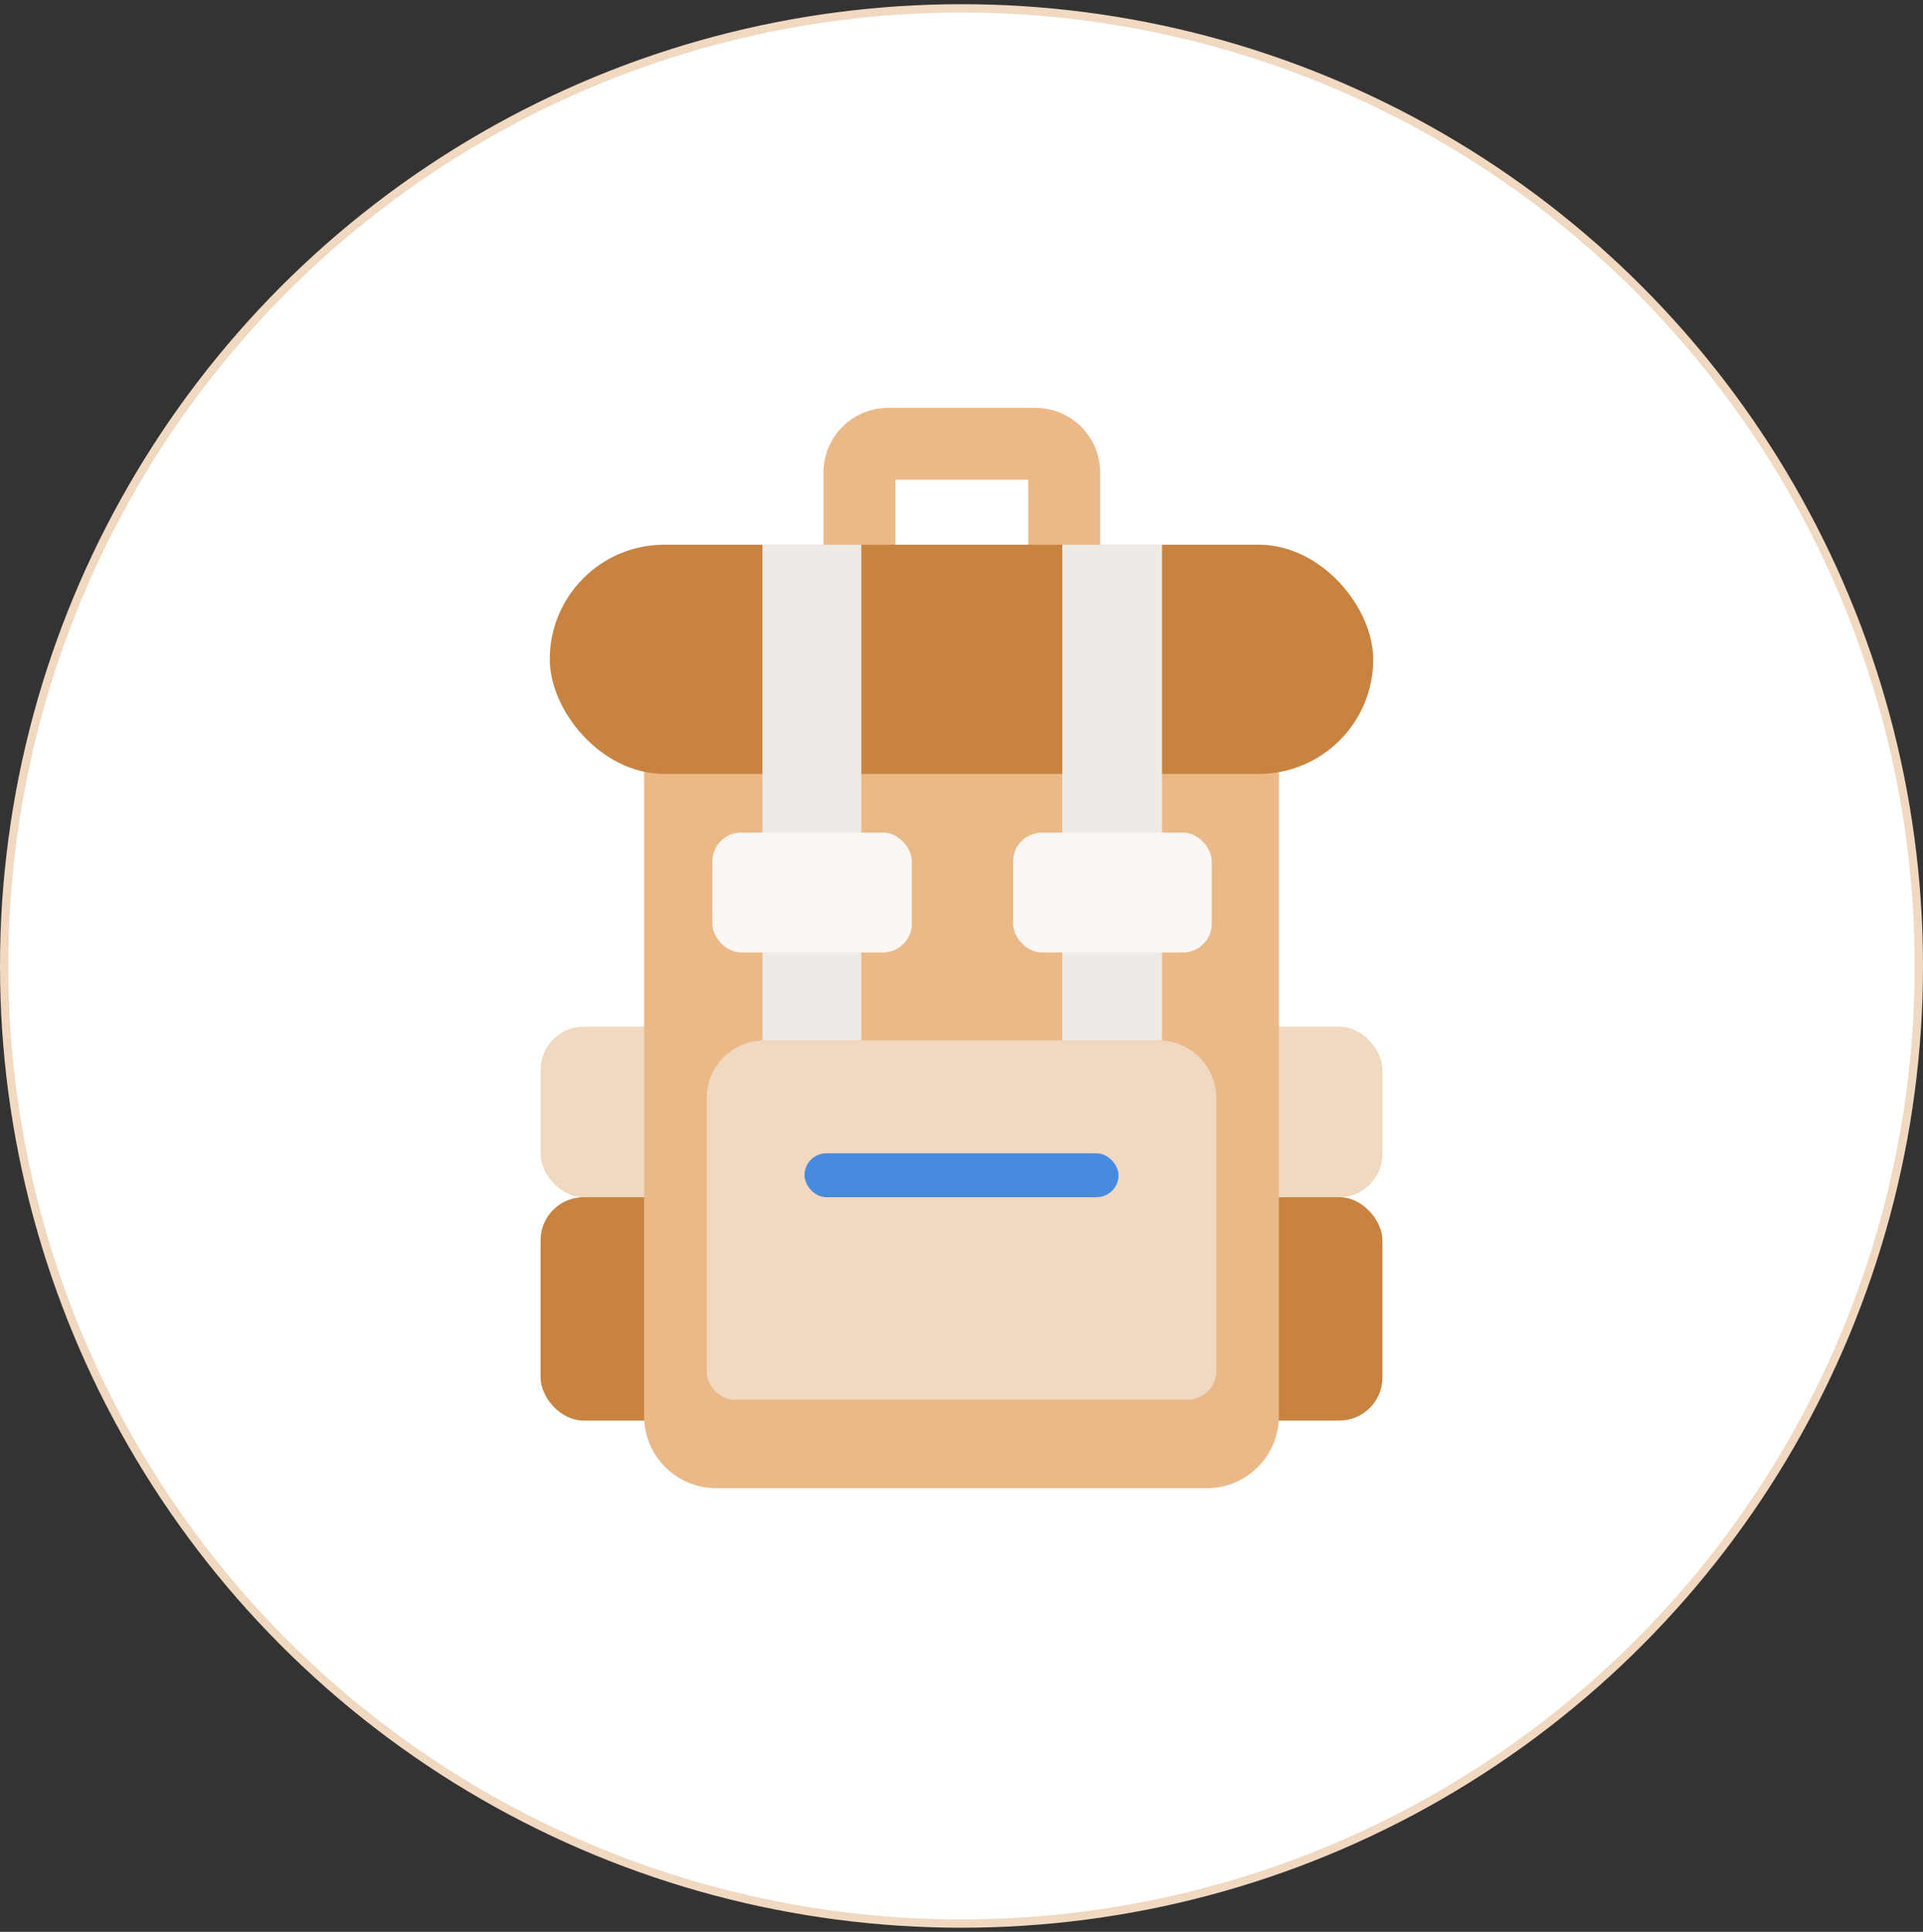 <svg xmlns="http://www.w3.org/2000/svg" width="232" height="233" viewBox="0 0 232 233" fill="none"><rect x="0" y="0" width="232" height="233" fill="#333333" stroke="none"/><circle cx="116" cy="116.506" r="115.5" fill="white" stroke="#F0D8C1"></circle><rect x="65.215" y="123.833" width="101.569" height="20.561" rx="5.207" fill="#F0D8C1"></rect><rect x="65.215" y="144.395" width="101.569" height="26.942" rx="5.207" fill="#C88340"></rect><path d="M103.687 56.993C103.687 55.076 105.241 53.522 107.158 53.522H124.919C126.836 53.522 128.391 55.076 128.391 56.993V70.899H103.687V56.993Z" stroke="#EBB988" stroke-width="8.678"></path><path d="M77.713 90.865H154.286V170.813C154.286 175.605 150.401 179.491 145.608 179.491H86.391C81.599 179.491 77.713 175.605 77.713 170.813V90.865Z" fill="#EBB988"></path><rect x="66.326" y="65.695" width="99.348" height="27.651" rx="13.826" fill="#C88340"></rect><path d="M85.261 132.434C85.261 128.599 88.369 125.491 92.203 125.491H139.795C143.63 125.491 146.738 128.599 146.738 132.434V165.349C146.738 167.266 145.184 168.82 143.267 168.82H88.732C86.815 168.82 85.261 167.266 85.261 165.349V132.434Z" fill="#F0D8C1"></path><rect x="97.057" y="139.103" width="37.885" height="5.292" rx="2.646" fill="#478BDF"></rect><rect x="91.984" y="125.491" width="59.796" height="11.927" transform="rotate(-90 91.984 125.491)" fill="#EEEAE6"></rect><rect x="128.159" y="125.491" width="59.796" height="12.032" transform="rotate(-90 128.159 125.491)" fill="#EEEAE6"></rect><rect x="85.942" y="100.419" width="24.064" height="14.456" rx="3.471" fill="#FAF7F4"></rect><rect x="122.228" y="100.419" width="23.966" height="14.456" rx="3.471" fill="#FAF7F4"></rect></svg>